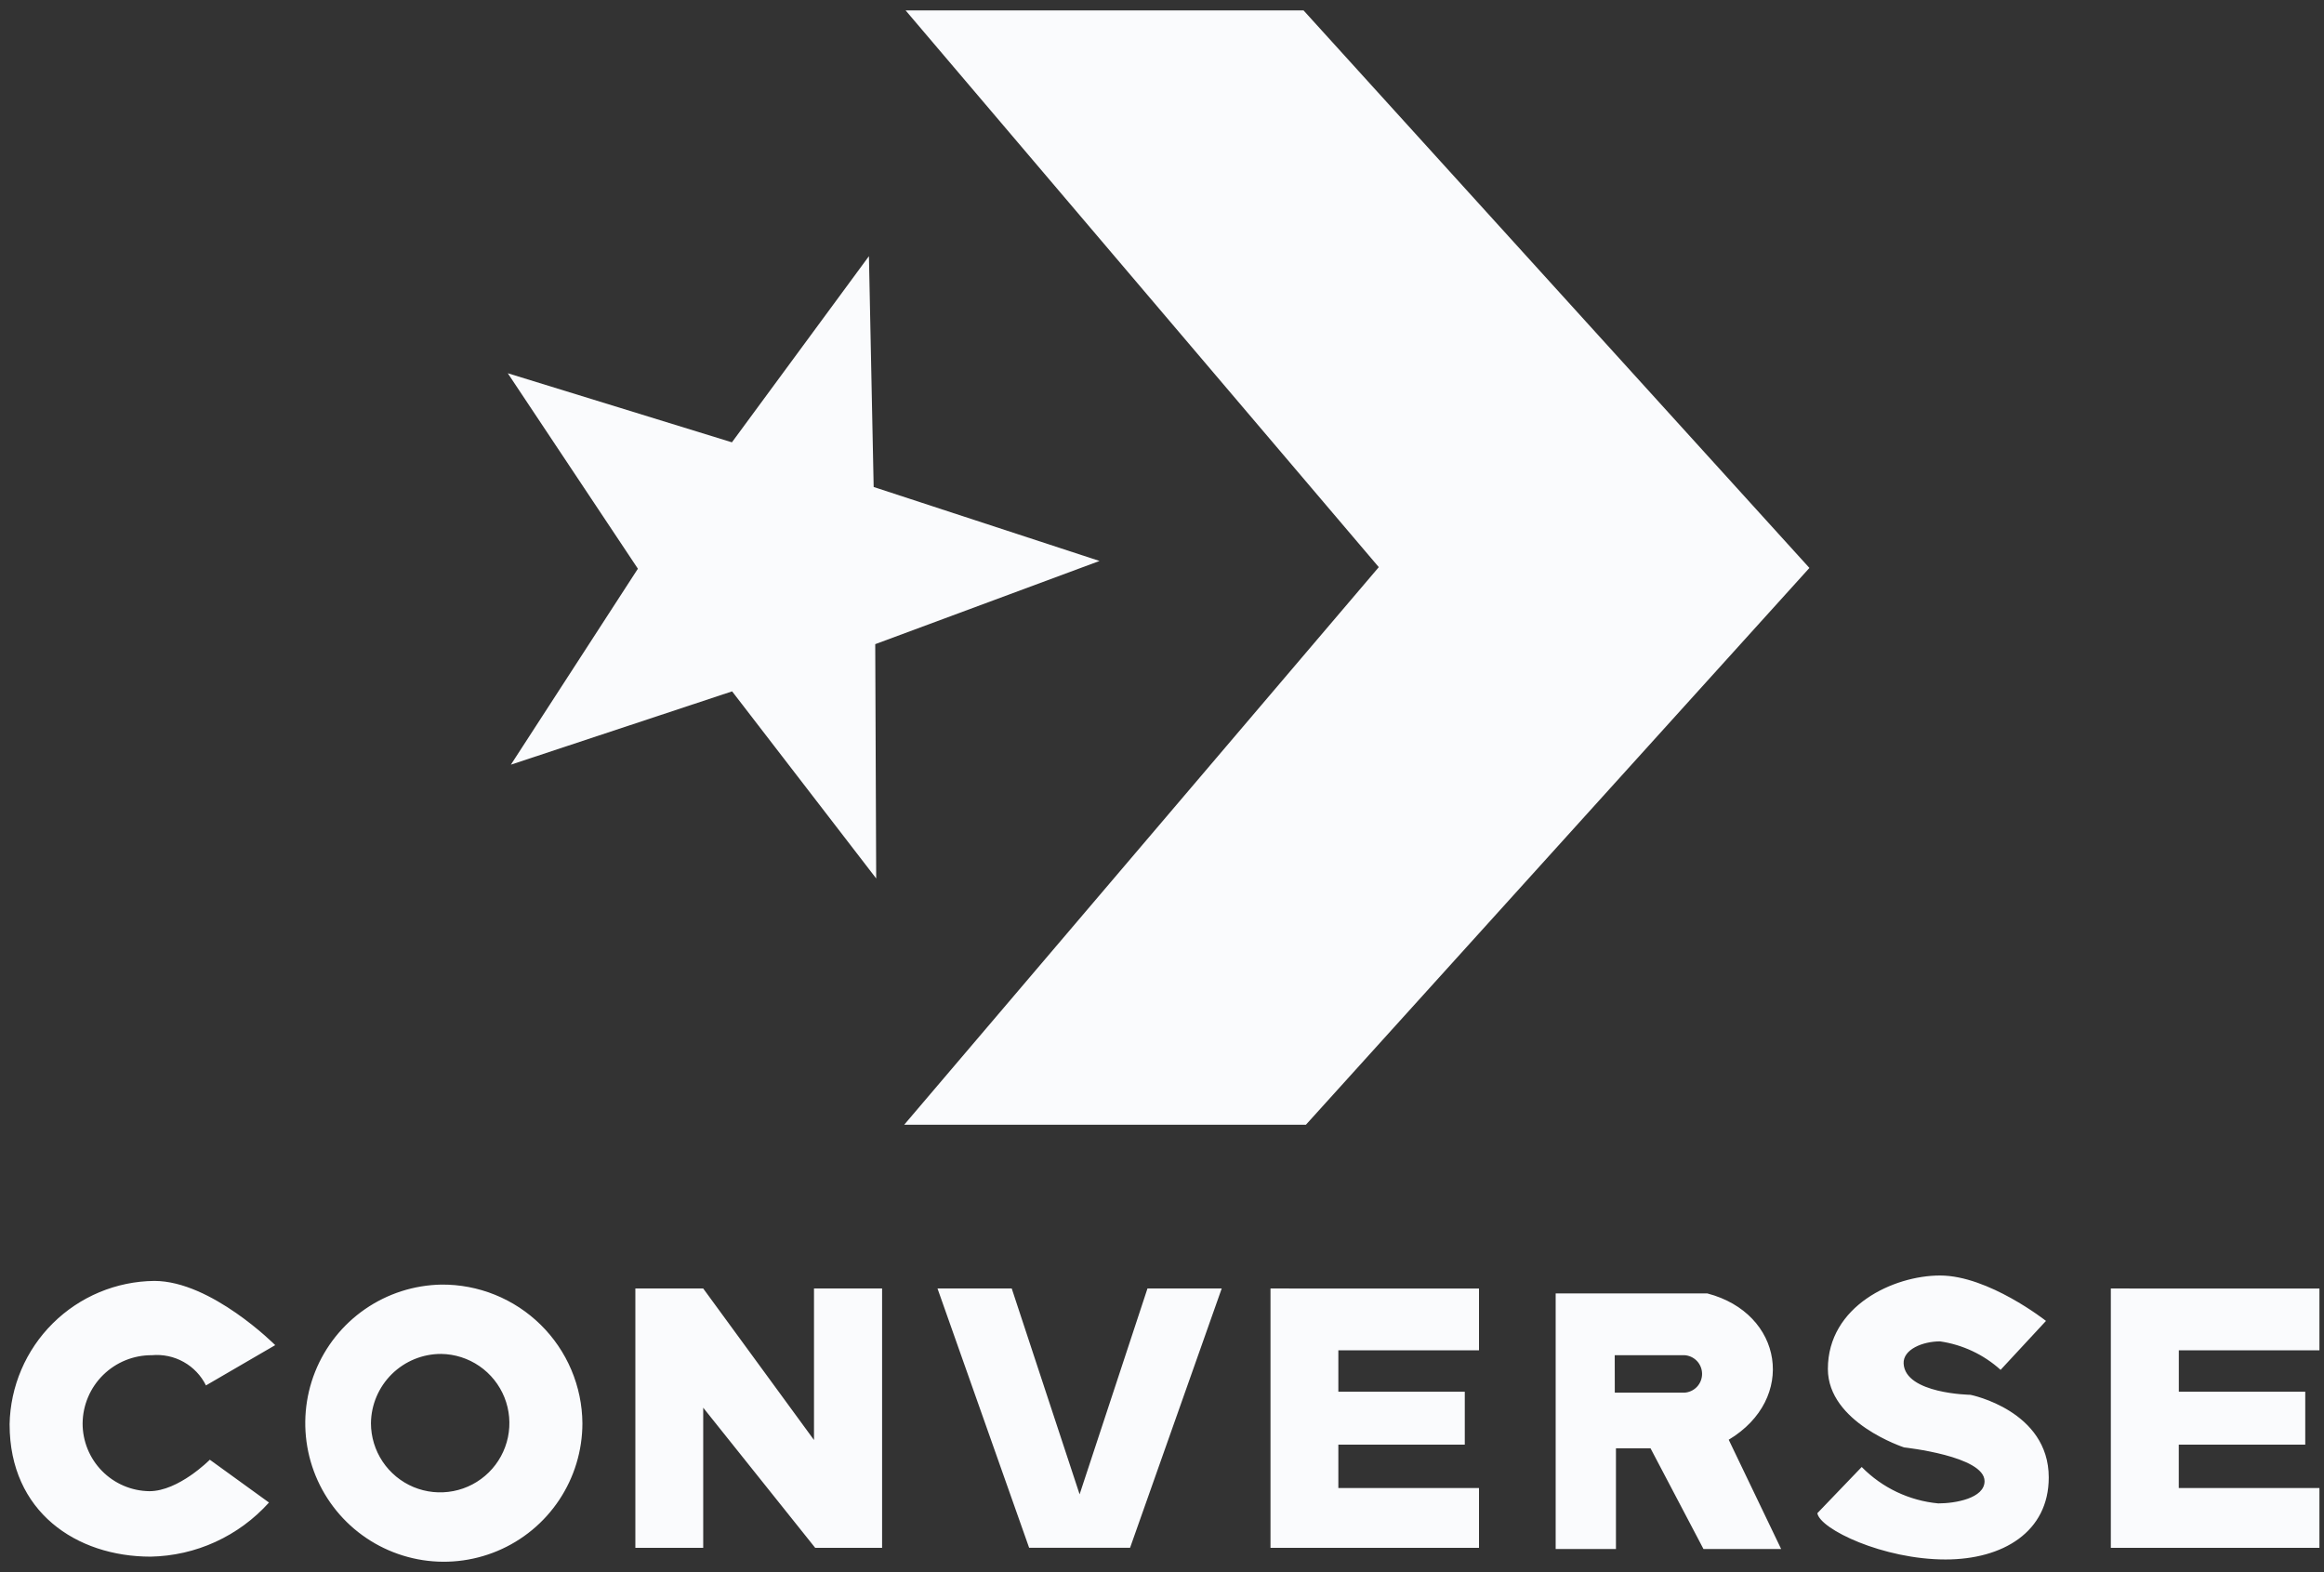 <svg width="102" height="69" viewBox="0 0 102 69" fill="none" xmlns="http://www.w3.org/2000/svg">
<rect x="0" y="0" width="102" height="69" fill="#333333" stroke="none"/>
<path d="M19.368 56.379C20.175 56.371 20.975 56.523 21.723 56.825C22.471 57.127 23.151 57.573 23.727 58.139C24.302 58.704 24.76 59.377 25.075 60.119C25.39 60.862 25.556 61.659 25.562 62.466C25.561 63.664 25.206 64.835 24.542 65.832C23.878 66.829 22.935 67.608 21.83 68.07C20.725 68.533 19.508 68.659 18.331 68.433C17.155 68.206 16.071 67.638 15.217 66.799C14.362 65.959 13.775 64.885 13.528 63.713C13.282 62.541 13.386 61.322 13.829 60.209C14.273 59.096 15.035 58.138 16.02 57.457C17.006 56.776 18.171 56.401 19.368 56.379ZM85.148 55.98C87.277 55.98 89.798 57.973 89.798 57.973L87.806 60.121C87.064 59.45 86.138 59.015 85.148 58.871C84.386 58.871 83.516 59.226 83.55 59.848C83.624 61.175 86.481 61.216 86.481 61.216C86.515 61.223 89.919 61.913 89.919 64.843C89.919 67.237 87.902 68.443 85.39 68.443C82.653 68.443 79.881 67.115 79.763 66.412L81.71 64.384C82.606 65.297 83.796 65.863 85.07 65.982C85.822 65.982 87.102 65.757 87.102 65.006C87.102 63.907 83.611 63.53 83.571 63.525C83.571 63.525 80.225 62.44 80.225 60.082C80.225 57.312 83.117 55.98 85.148 55.98ZM6.774 56.218C9.274 56.218 12.079 59.036 12.079 59.036L9.04 60.804C8.824 60.369 8.482 60.009 8.058 59.773C7.634 59.536 7.148 59.434 6.664 59.478C5.866 59.473 5.099 59.784 4.529 60.343C3.96 60.902 3.635 61.664 3.626 62.462C3.622 63.245 3.928 63.999 4.477 64.558C5.025 65.116 5.773 65.436 6.557 65.446C7.838 65.446 9.194 64.08 9.209 64.065L11.806 65.944C11.149 66.675 10.349 67.263 9.455 67.672C8.562 68.081 7.594 68.3 6.611 68.319C3.354 68.319 0.422 66.355 0.422 62.518H0.421C0.452 60.847 1.133 59.254 2.319 58.078C3.506 56.902 5.104 56.234 6.774 56.218ZM74.936 56.767C78.27 57.639 78.865 61.394 75.873 63.188L78.174 67.983H74.765L72.441 63.563H70.924V67.983H68.278V56.767H74.936ZM35.726 63.199V56.55H38.715V67.932H35.779L30.864 61.782V67.932H27.886V56.55H30.864L35.726 63.199ZM64.913 56.551V59.262H58.74V61.079H64.289V63.402H58.74V65.308H64.913V67.932H55.762V56.55L64.913 56.551ZM101.799 56.551V59.262H95.628V61.079H101.177V63.402H95.626V65.308H101.799V67.932H92.644V56.55L101.799 56.551ZM47.384 65.584L50.362 56.55H53.621L49.599 67.928H45.168L41.147 56.55H44.405L47.384 65.584ZM19.368 59.422C18.556 59.418 17.776 59.737 17.197 60.307C16.619 60.877 16.289 61.654 16.281 62.466C16.282 63.064 16.461 63.649 16.793 64.147C17.125 64.644 17.597 65.033 18.149 65.264C18.702 65.494 19.31 65.556 19.898 65.442C20.485 65.329 21.026 65.043 21.452 64.623C21.878 64.203 22.171 63.666 22.293 63.08C22.415 62.494 22.362 61.886 22.14 61.33C21.917 60.775 21.535 60.296 21.042 59.957C20.549 59.618 19.967 59.431 19.368 59.422ZM70.873 61.122H73.927C74.137 61.11 74.335 61.018 74.48 60.865C74.624 60.712 74.704 60.509 74.704 60.299C74.704 60.089 74.624 59.886 74.48 59.733C74.335 59.58 74.137 59.489 73.927 59.477H70.87L70.873 61.122ZM79.415 24.926L57.316 49.363H39.685L60.515 24.891L39.748 0.458H57.213L79.415 24.926ZM38.345 21.373L48.258 24.62L38.414 28.271L38.456 38.554L32.132 30.343L22.423 33.56L27.997 24.96L22.286 16.381L32.124 19.413L38.137 11.243L38.345 21.373Z" fill="#FAFBFD"/>
</svg>
